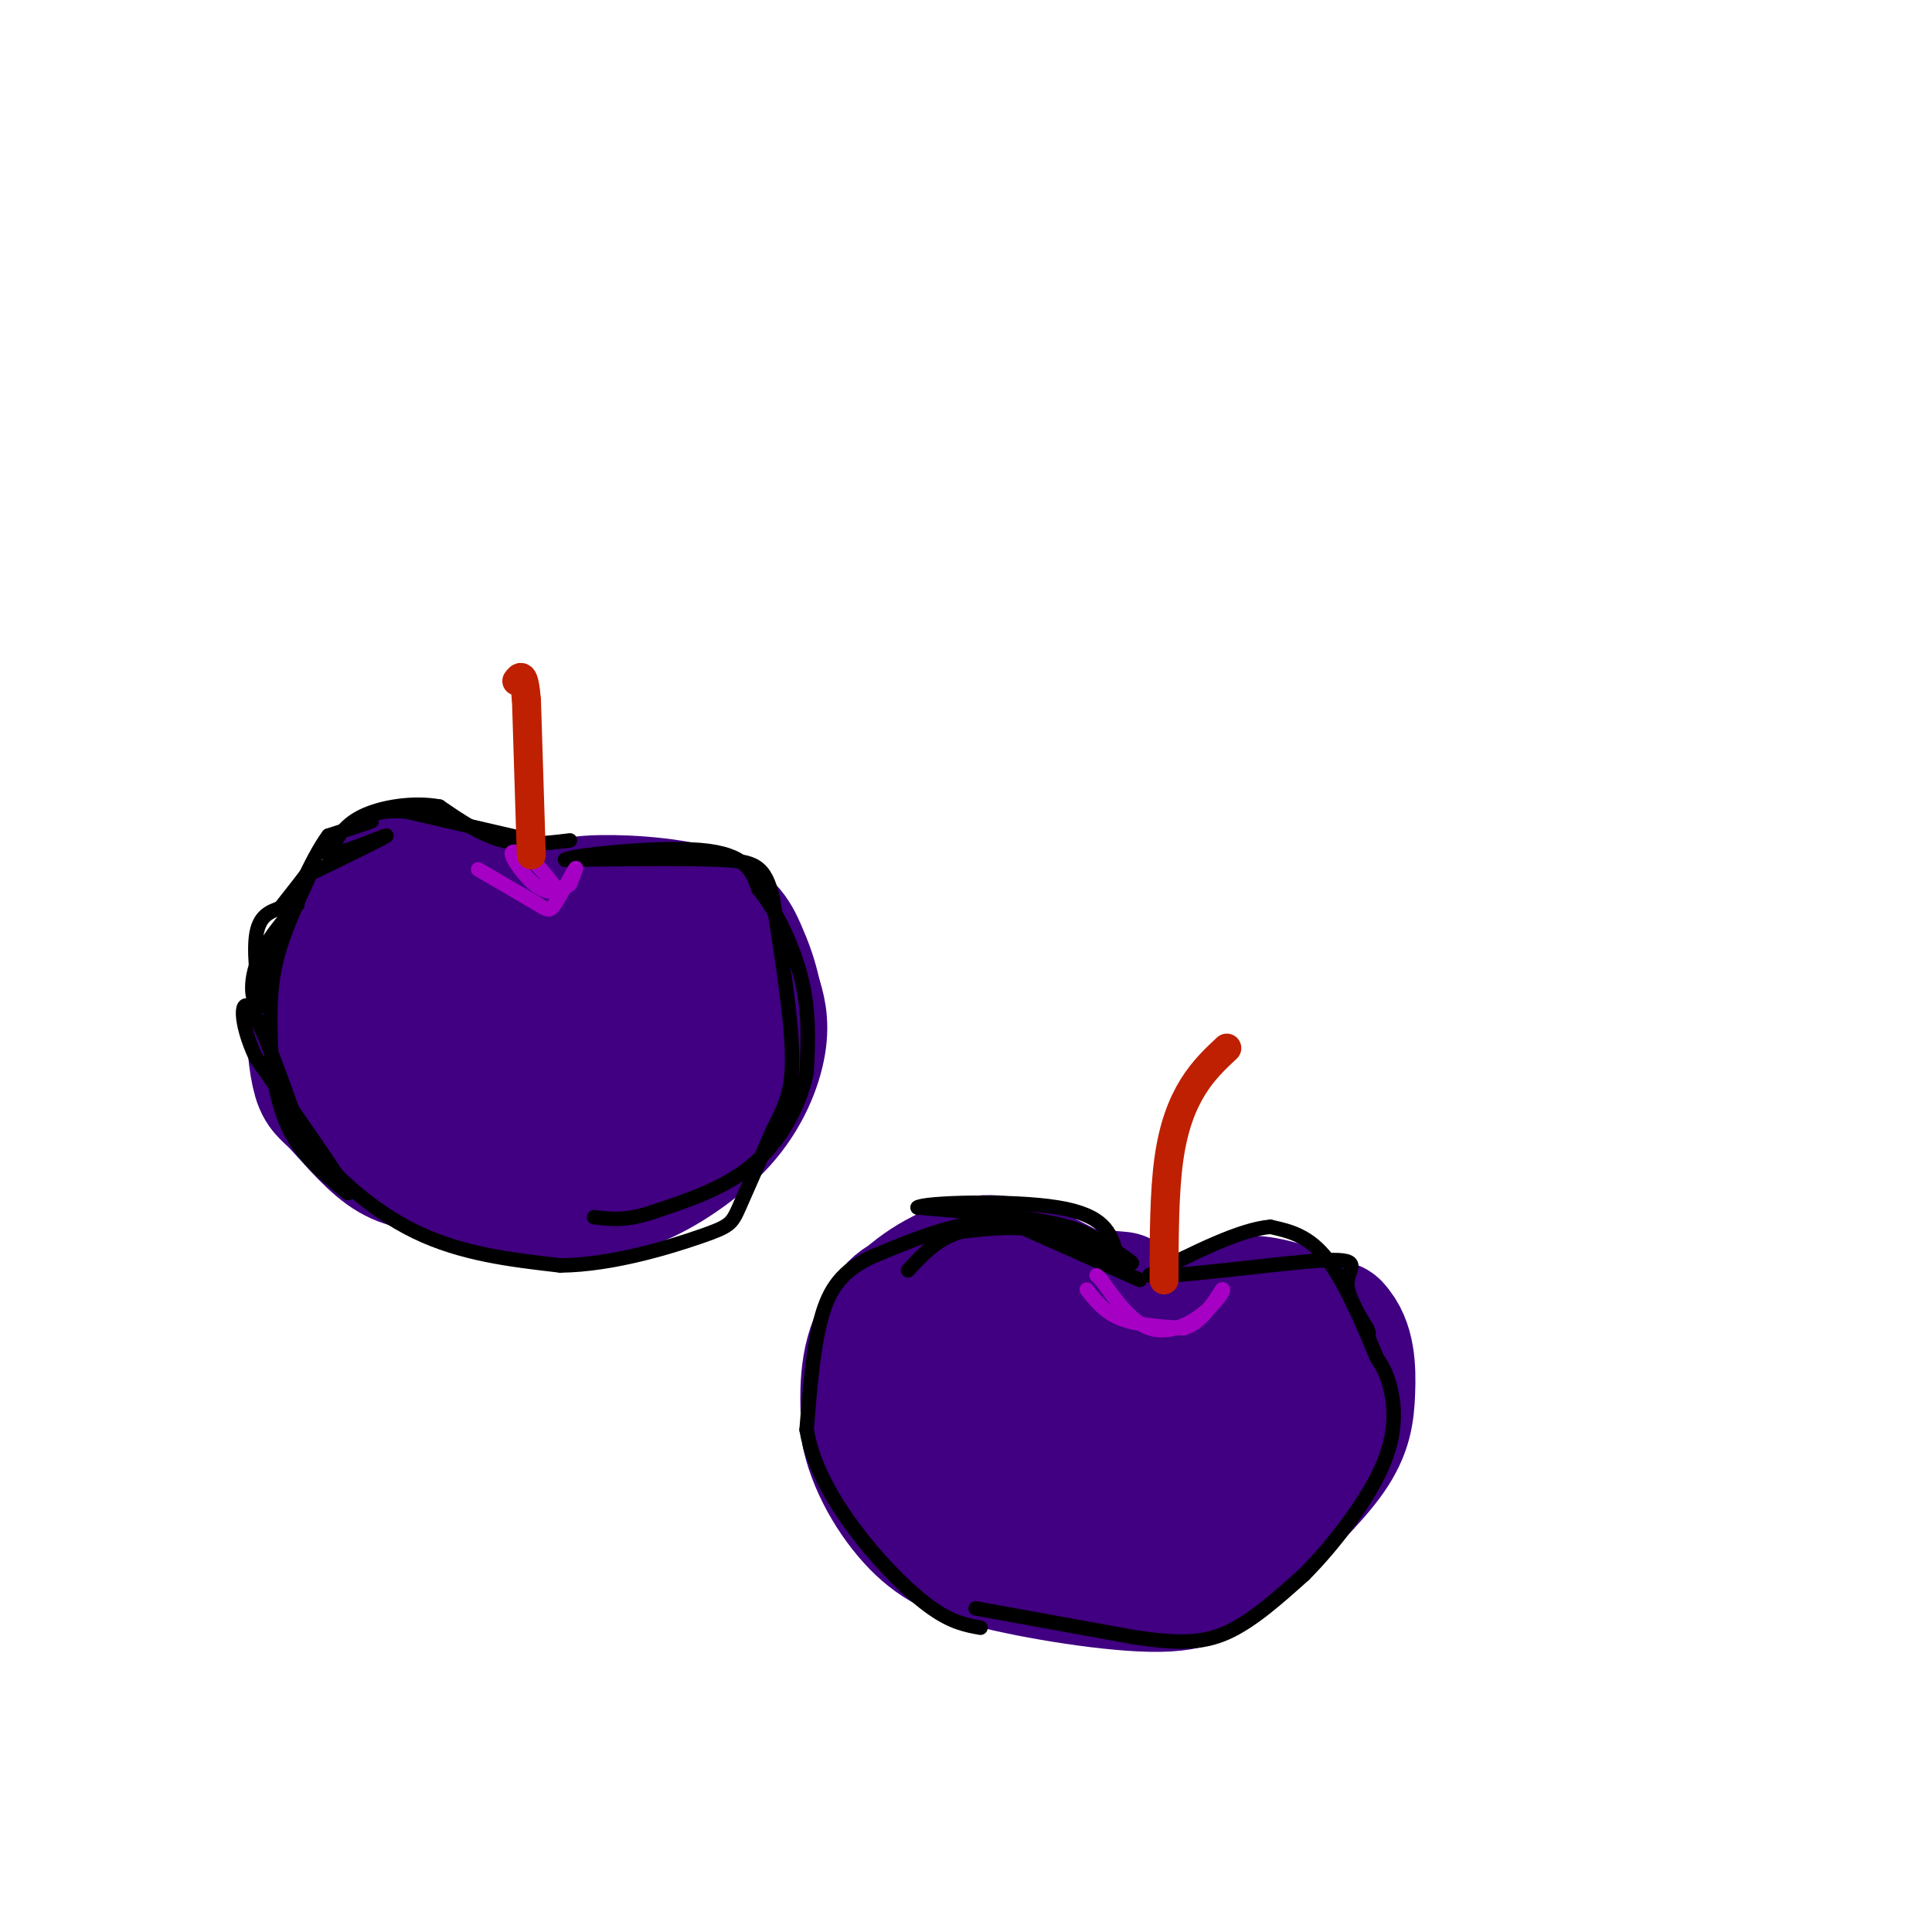 <svg viewBox='0 0 400 400' version='1.1' xmlns='http://www.w3.org/2000/svg' xmlns:xlink='http://www.w3.org/1999/xlink'><g fill='none' stroke='#400081' stroke-width='28' stroke-linecap='round' stroke-linejoin='round'><path d='M232,269c0.000,0.000 -23.000,-2.000 -23,-2'/><path d='M209,267c-6.640,-0.198 -11.738,0.308 -16,1c-4.262,0.692 -7.686,1.571 -10,7c-2.314,5.429 -3.518,15.408 -3,21c0.518,5.592 2.759,6.796 5,8'/><path d='M185,304c4.455,4.574 13.091,12.010 19,16c5.909,3.990 9.091,4.536 15,5c5.909,0.464 14.545,0.847 21,0c6.455,-0.847 10.727,-2.923 15,-5'/><path d='M255,320c4.467,-4.011 8.136,-11.539 10,-16c1.864,-4.461 1.925,-5.855 1,-9c-0.925,-3.145 -2.836,-8.041 -7,-11c-4.164,-2.959 -10.582,-3.979 -17,-5'/><path d='M242,279c-6.289,-1.044 -13.511,-1.156 -17,0c-3.489,1.156 -3.244,3.578 -3,6'/><path d='M238,284c4.178,-4.200 8.356,-8.400 12,-11c3.644,-2.600 6.756,-3.600 11,-3c4.244,0.600 9.622,2.800 15,5'/><path d='M276,275c3.048,3.143 3.167,8.500 3,13c-0.167,4.500 -0.619,8.143 -4,13c-3.381,4.857 -9.690,10.929 -16,17'/><path d='M259,318c-8.267,4.200 -20.933,6.200 -31,3c-10.067,-3.200 -17.533,-11.600 -25,-20'/><path d='M203,301c-4.143,-5.730 -2.001,-10.055 0,-13c2.001,-2.945 3.862,-4.509 7,-6c3.138,-1.491 7.554,-2.908 15,0c7.446,2.908 17.924,10.140 21,16c3.076,5.860 -1.249,10.347 -4,13c-2.751,2.653 -3.929,3.472 -6,3c-2.071,-0.472 -5.036,-2.236 -8,-4'/><path d='M228,310c-1.635,-1.785 -1.722,-4.249 -3,-5c-1.278,-0.751 -3.746,0.210 3,-2c6.746,-2.210 22.705,-7.592 29,-8c6.295,-0.408 2.926,4.160 0,8c-2.926,3.840 -5.407,6.954 -7,8c-1.593,1.046 -2.296,0.023 -3,-1'/><path d='M231,273c-8.083,-4.750 -16.167,-9.500 -22,-11c-5.833,-1.500 -9.417,0.250 -13,2'/><path d='M196,264c-5.044,2.311 -11.156,7.089 -14,13c-2.844,5.911 -2.422,12.956 -2,20'/><path d='M180,297c1.511,7.022 6.289,14.578 11,19c4.711,4.422 9.356,5.711 14,7'/><path d='M205,323c9.422,2.467 25.978,5.133 35,5c9.022,-0.133 10.511,-3.067 12,-6'/><path d='M252,322c4.000,-1.911 8.000,-3.689 11,-8c3.000,-4.311 5.000,-11.156 7,-18'/><path d='M105,186c-6.533,-1.733 -13.067,-3.467 -17,-4c-3.933,-0.533 -5.267,0.133 -7,2c-1.733,1.867 -3.867,4.933 -6,8'/><path d='M75,192c-1.595,2.603 -2.582,5.110 -4,10c-1.418,4.890 -3.266,12.163 4,20c7.266,7.837 23.648,16.239 33,20c9.352,3.761 11.676,2.880 14,2'/><path d='M122,244c3.531,0.813 5.359,1.847 10,0c4.641,-1.847 12.096,-6.574 17,-12c4.904,-5.426 7.258,-11.550 8,-16c0.742,-4.450 -0.129,-7.225 -1,-10'/><path d='M156,206c-0.624,-3.142 -1.683,-5.997 -3,-9c-1.317,-3.003 -2.893,-6.155 -9,-8c-6.107,-1.845 -16.745,-2.384 -22,-2c-5.255,0.384 -5.128,1.692 -5,3'/><path d='M117,190c-2.689,2.244 -6.911,6.356 -12,8c-5.089,1.644 -11.044,0.822 -17,0'/><path d='M88,198c-0.719,2.673 5.982,9.356 10,13c4.018,3.644 5.351,4.250 10,5c4.649,0.750 12.614,1.643 18,0c5.386,-1.643 8.193,-5.821 11,-10'/><path d='M137,206c-0.333,1.867 -6.667,11.533 -11,16c-4.333,4.467 -6.667,3.733 -9,3'/><path d='M117,225c-6.867,-0.422 -19.533,-2.978 -27,-8c-7.467,-5.022 -9.733,-12.511 -12,-20'/><path d='M78,197c-2.133,-4.578 -1.467,-6.022 -3,-4c-1.533,2.022 -5.267,7.511 -9,13'/><path d='M66,206c-1.507,5.421 -0.775,12.474 0,16c0.775,3.526 1.593,3.526 4,6c2.407,2.474 6.402,7.421 10,10c3.598,2.579 6.799,2.789 10,3'/><path d='M90,241c6.889,2.244 19.111,6.356 28,6c8.889,-0.356 14.444,-5.178 20,-10'/><path d='M138,237c4.622,-2.489 6.178,-3.711 7,-6c0.822,-2.289 0.911,-5.644 1,-9'/></g>
<g fill='none' stroke='#000000' stroke-width='3' stroke-linecap='round' stroke-linejoin='round'><path d='M109,170c0.000,0.000 0.100,0.100 0.1,0.1'/><path d='M110,174c0.000,0.000 -26.000,-6.000 -26,-6'/><path d='M84,168c-6.167,-0.500 -8.583,1.250 -11,3'/><path d='M73,171c-0.422,0.111 4.022,-1.111 4,-1c-0.022,0.111 -4.511,1.556 -9,3'/><path d='M68,173c-3.500,4.667 -7.750,14.833 -12,25'/><path d='M56,198c-2.190,6.893 -1.667,11.625 -2,10c-0.333,-1.625 -1.524,-9.607 -1,-14c0.524,-4.393 2.762,-5.196 5,-6'/><path d='M58,188c2.000,-2.500 4.500,-5.750 7,-9'/><path d='M65,179c-0.378,1.578 -4.822,10.022 -7,17c-2.178,6.978 -2.089,12.489 -2,18'/><path d='M56,214c0.044,6.667 1.156,14.333 4,20c2.844,5.667 7.422,9.333 12,13'/><path d='M72,247c-1.167,-2.500 -10.083,-15.250 -19,-28'/><path d='M53,219c-3.622,-7.689 -3.178,-12.911 -1,-10c2.178,2.911 6.089,13.956 10,25'/><path d='M62,234c5.556,8.244 14.444,16.356 24,21c9.556,4.644 19.778,5.822 30,7'/><path d='M116,262c10.810,-0.107 22.833,-3.875 29,-6c6.167,-2.125 6.476,-2.607 8,-6c1.524,-3.393 4.262,-9.696 7,-16'/><path d='M160,234c2.156,-4.356 4.044,-7.244 4,-15c-0.044,-7.756 -2.022,-20.378 -4,-33'/><path d='M160,186c-1.644,-6.911 -3.756,-7.689 -11,-8c-7.244,-0.311 -19.622,-0.156 -32,0'/><path d='M117,178c0.711,-0.800 18.489,-2.800 28,-2c9.511,0.800 10.756,4.400 12,8'/><path d='M157,184c3.822,4.622 7.378,12.178 9,19c1.622,6.822 1.311,12.911 1,19'/><path d='M167,222c-1.356,6.733 -5.244,14.067 -11,19c-5.756,4.933 -13.378,7.467 -21,10'/><path d='M135,251c-5.500,1.833 -8.750,1.417 -12,1'/><path d='M118,174c-4.750,0.583 -9.500,1.167 -14,0c-4.500,-1.167 -8.750,-4.083 -13,-7'/><path d='M91,167c-5.267,-1.000 -11.933,0.000 -16,2c-4.067,2.000 -5.533,5.000 -7,8'/><path d='M68,177c2.289,0.000 11.511,-4.000 12,-4c0.489,0.000 -7.756,4.000 -16,8'/><path d='M64,181c-4.167,5.667 -6.583,15.833 -9,26'/><path d='M55,207c-2.345,3.179 -3.708,-1.875 -2,-7c1.708,-5.125 6.488,-10.321 8,-12c1.512,-1.679 -0.244,0.161 -2,2'/><path d='M59,190c-1.167,3.000 -3.083,9.500 -5,16'/><path d='M236,265c0.000,0.000 -27.000,-12.000 -27,-12'/><path d='M209,253c-9.167,-0.833 -18.583,3.083 -28,7'/><path d='M181,260c-6.667,2.956 -9.333,6.844 -11,13c-1.667,6.156 -2.333,14.578 -3,23'/><path d='M167,296c1.250,7.690 5.875,15.417 11,22c5.125,6.583 10.750,12.024 15,15c4.250,2.976 7.125,3.488 10,4'/><path d='M202,333c0.000,0.000 33.000,6.000 33,6'/><path d='M235,339c8.644,1.244 13.756,1.356 19,-1c5.244,-2.356 10.622,-7.178 16,-12'/><path d='M270,326c5.940,-5.964 12.792,-14.875 16,-22c3.208,-7.125 2.774,-12.464 2,-16c-0.774,-3.536 -1.887,-5.268 -3,-7'/><path d='M285,281c-2.156,-5.222 -6.044,-14.778 -10,-20c-3.956,-5.222 -7.978,-6.111 -12,-7'/><path d='M263,254c-6.167,0.500 -15.583,5.250 -25,10'/><path d='M238,264c3.738,0.750 25.583,-2.375 35,-3c9.417,-0.625 6.405,1.250 6,4c-0.405,2.750 1.798,6.375 4,10'/><path d='M283,275c0.667,1.667 0.333,0.833 0,0'/><path d='M232,262c-2.000,-3.000 -4.000,-6.000 -11,-8c-7.000,-2.000 -19.000,-3.000 -31,-4'/><path d='M190,250c1.089,-1.022 19.311,-1.578 29,0c9.689,1.578 10.844,5.289 12,9'/><path d='M231,259c3.048,2.202 4.667,3.208 2,2c-2.667,-1.208 -9.619,-4.631 -16,-6c-6.381,-1.369 -12.190,-0.685 -18,0'/><path d='M199,255c-4.833,1.333 -7.917,4.667 -11,8'/></g>
<g fill='none' stroke='#A600C4' stroke-width='3' stroke-linecap='round' stroke-linejoin='round'><path d='M225,267c1.833,2.333 3.667,4.667 7,6c3.333,1.333 8.167,1.667 13,2'/><path d='M245,275c3.500,-1.000 5.750,-4.500 8,-8'/><path d='M253,267c0.869,-0.405 -0.958,2.583 -4,5c-3.042,2.417 -7.298,4.262 -11,3c-3.702,-1.262 -6.851,-5.631 -10,-10'/><path d='M228,265c-1.667,-1.667 -0.833,-0.833 0,0'/><path d='M99,180c0.000,0.000 12.000,7.000 12,7'/><path d='M111,187c2.512,1.536 2.792,1.875 4,0c1.208,-1.875 3.345,-5.964 4,-7c0.655,-1.036 -0.173,0.982 -1,3'/><path d='M118,183c-1.107,1.119 -3.375,2.417 -6,1c-2.625,-1.417 -5.607,-5.548 -6,-7c-0.393,-1.452 1.804,-0.226 4,1'/><path d='M110,178c1.667,1.333 3.833,4.167 6,7'/></g>
<g fill='none' stroke='#BF2001' stroke-width='6' stroke-linecap='round' stroke-linejoin='round'><path d='M241,265c0.022,-9.067 0.044,-18.133 1,-25c0.956,-6.867 2.844,-11.533 5,-15c2.156,-3.467 4.578,-5.733 7,-8'/><path d='M110,177c0.000,0.000 -1.000,-32.000 -1,-32'/><path d='M109,145c-0.500,-6.000 -1.250,-5.000 -2,-4'/></g>
</svg>
